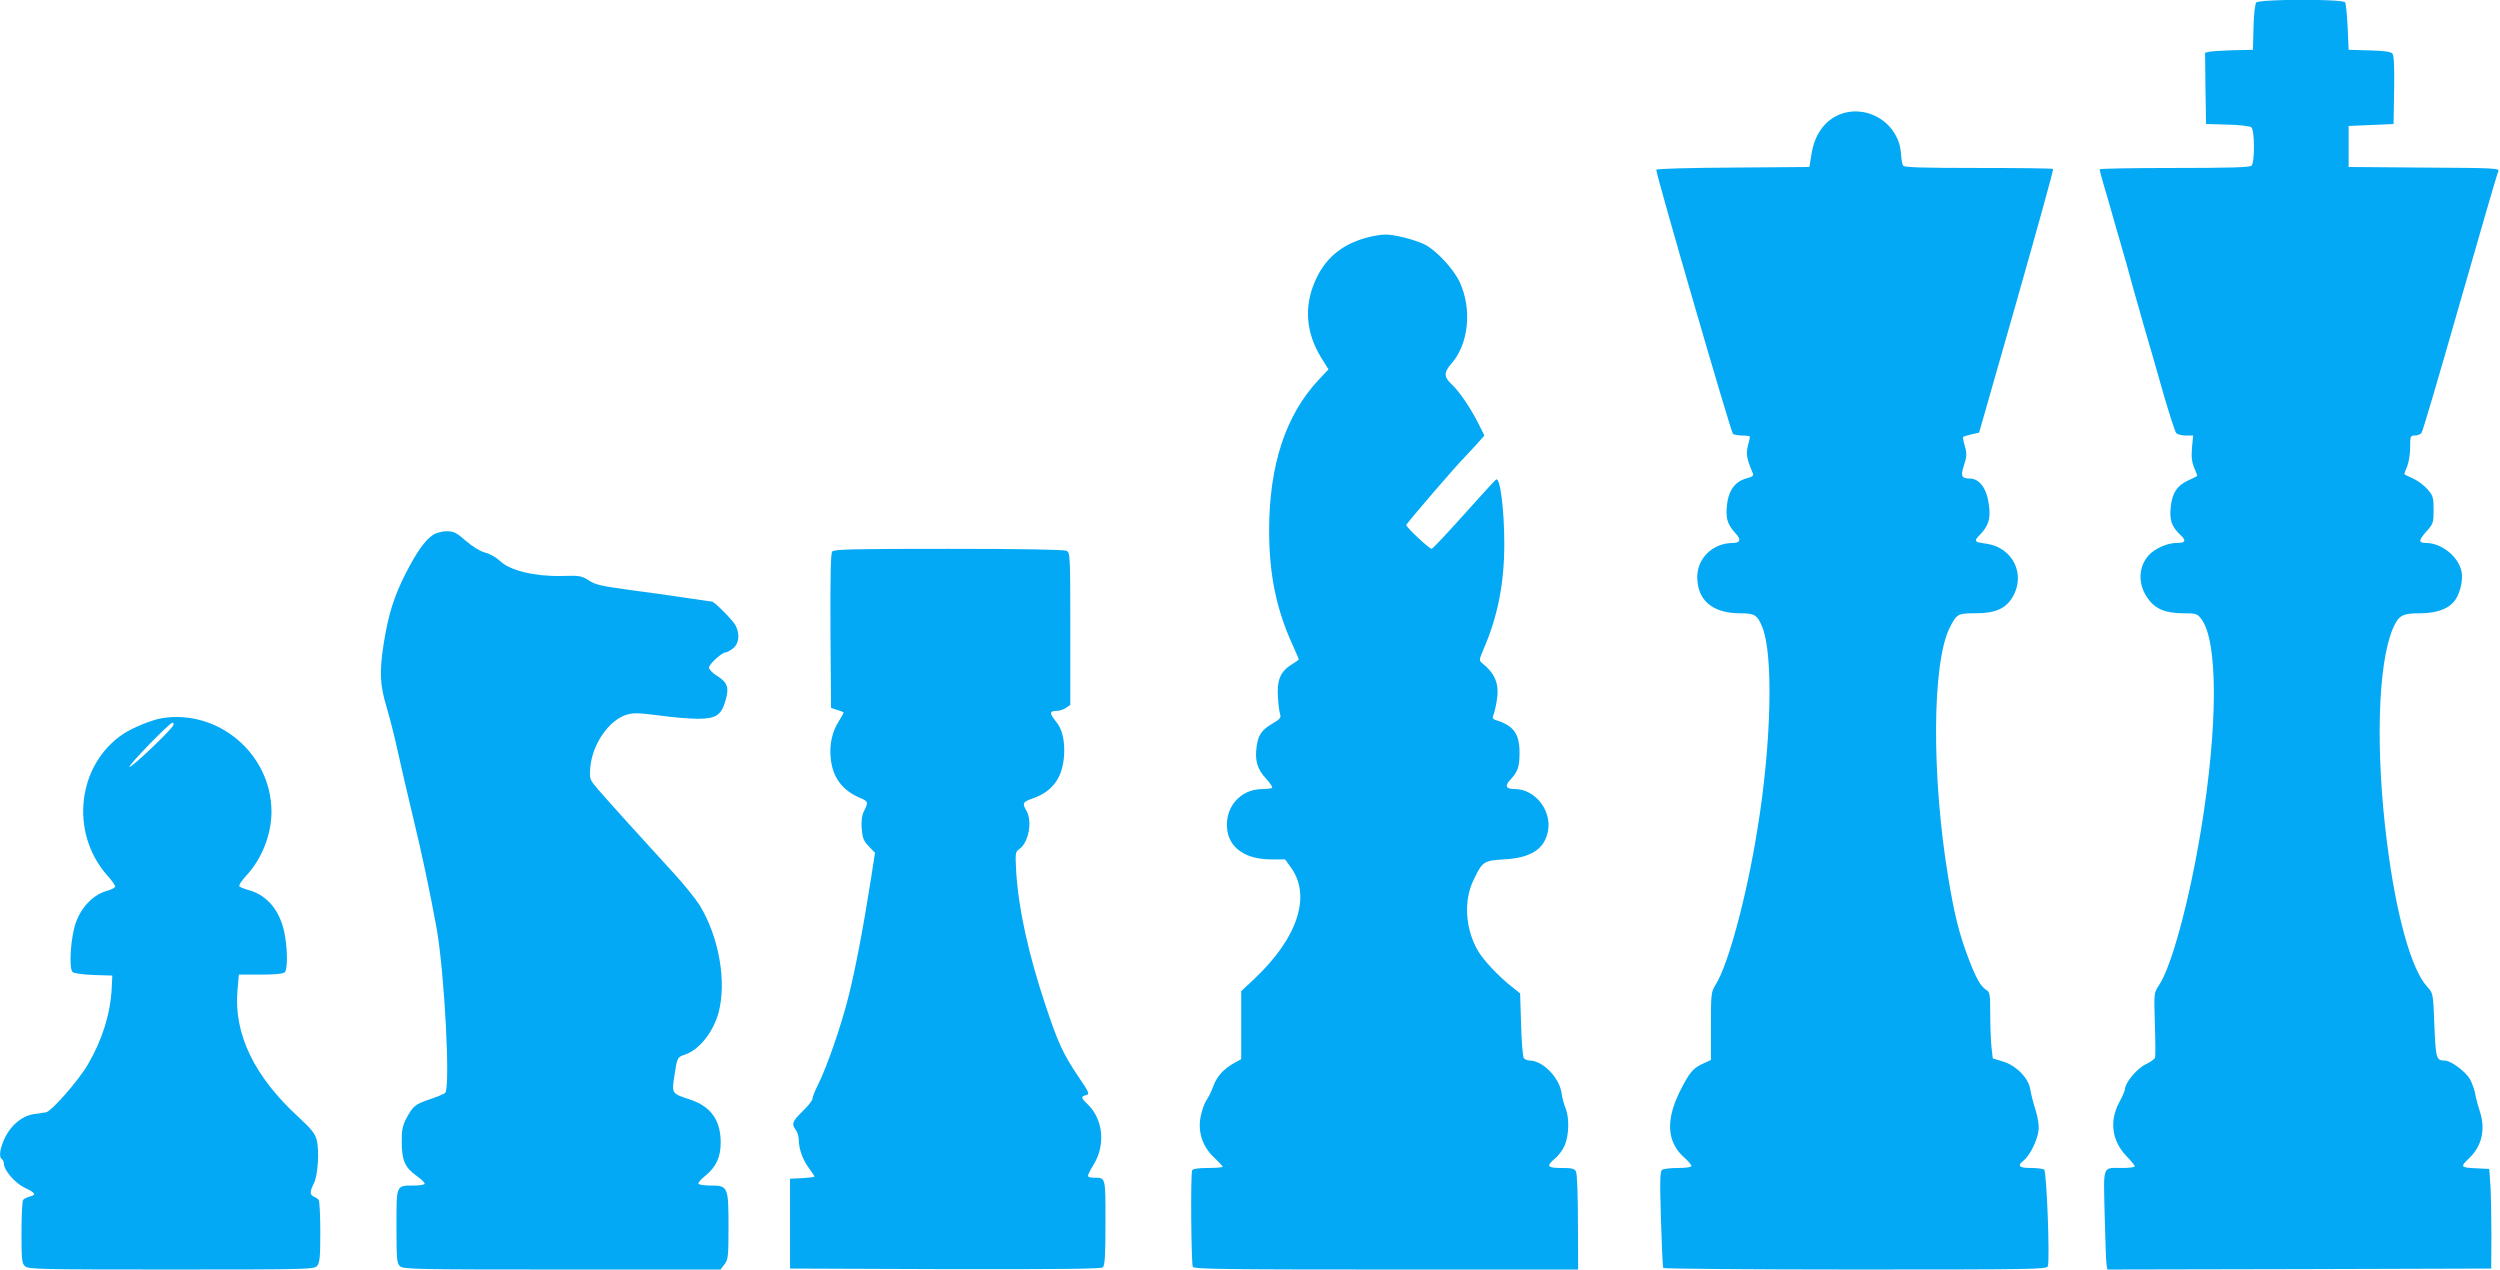 <?xml version="1.0" standalone="no"?>
<!DOCTYPE svg PUBLIC "-//W3C//DTD SVG 20010904//EN"
 "http://www.w3.org/TR/2001/REC-SVG-20010904/DTD/svg10.dtd">
<svg version="1.0" xmlns="http://www.w3.org/2000/svg"
 width="1280pt" height="650pt" viewBox="0 0 1280 650"
 preserveAspectRatio="xMidYMid meet">
<g transform="translate(0,650) scale(0.1,-0.1)"
fill="#03a9f4" stroke="none">
<path d="M11552 6487 c-6 -7 -13 -64 -14 -128 l-3 -114 -100 -2 c-55 -2 -110
-5 -123 -8 l-22 -5 2 -183 3 -182 109 -3 c61 -1 116 -8 123 -14 17 -14 18
-179 1 -196 -9 -9 -110 -12 -395 -12 -211 0 -383 -3 -383 -7 0 -4 9 -37 19
-73 11 -36 36 -121 55 -190 20 -69 48 -165 62 -215 14 -49 32 -115 40 -145 8
-30 33 -116 54 -190 22 -74 65 -223 95 -330 31 -107 61 -200 67 -207 6 -7 28
-13 49 -13 l38 0 -6 -62 c-4 -46 -1 -73 11 -102 9 -21 16 -40 16 -42 0 -2 -20
-12 -43 -22 -59 -26 -86 -66 -93 -139 -7 -66 5 -100 50 -142 32 -30 26 -41
-22 -41 -45 0 -109 -29 -139 -61 -53 -58 -58 -142 -13 -213 40 -62 90 -85 187
-86 65 0 73 -2 92 -27 88 -111 88 -545 0 -1083 -60 -364 -151 -701 -216 -796
-25 -38 -25 -39 -20 -197 3 -87 3 -165 1 -172 -3 -8 -26 -24 -51 -36 -43 -21
-103 -94 -103 -125 0 -7 -13 -38 -30 -69 -51 -96 -37 -196 37 -274 24 -24 43
-48 43 -53 0 -4 -29 -8 -64 -8 -104 0 -96 21 -90 -244 3 -127 7 -241 10 -254
l4 -22 983 2 982 3 1 170 c0 94 -2 208 -5 255 l-6 85 -60 3 c-89 4 -91 6 -41
54 64 62 83 148 52 240 -8 24 -18 61 -22 83 -3 22 -16 57 -27 78 -23 41 -98
97 -131 97 -42 0 -45 10 -52 180 -6 164 -7 165 -35 196 -82 86 -161 368 -208
744 -59 466 -47 911 31 1093 29 66 48 77 138 77 80 0 140 20 172 57 30 33 49
103 42 151 -12 78 -100 151 -181 152 -42 0 -41 13 2 61 33 37 35 43 35 109 0
64 -3 72 -32 106 -18 20 -52 45 -75 55 -24 10 -43 20 -43 22 0 3 7 21 15 40 8
20 15 64 15 97 0 57 1 60 24 60 13 0 28 6 34 13 6 6 94 307 197 667 103 360
191 663 196 672 9 17 -13 18 -378 20 l-388 3 0 105 0 105 115 5 115 5 3 174
c2 117 -1 178 -9 187 -8 9 -43 14 -117 16 l-107 3 -5 115 c-3 63 -9 121 -13
128 -12 18 -440 17 -455 -1z"/>
<path d="M9436 5920 c-84 -26 -143 -100 -160 -203 l-12 -72 -392 -3 c-222 -1
-392 -6 -392 -11 0 -28 383 -1347 393 -1353 7 -4 29 -8 50 -8 20 0 37 -3 37
-6 0 -3 -5 -24 -11 -47 -10 -42 -6 -66 25 -139 6 -13 0 -19 -31 -27 -69 -19
-102 -75 -103 -174 0 -44 12 -70 47 -109 29 -30 23 -48 -15 -48 -101 0 -182
-77 -182 -174 0 -119 77 -185 216 -186 78 0 91 -7 117 -71 57 -139 47 -592
-24 -1029 -56 -351 -150 -698 -215 -802 -23 -36 -24 -46 -24 -211 l0 -174 -39
-18 c-53 -24 -71 -45 -121 -145 -73 -148 -65 -260 26 -339 19 -17 34 -35 34
-41 0 -6 -28 -10 -67 -10 -38 0 -74 -4 -82 -9 -12 -8 -13 -48 -7 -252 4 -133
9 -246 12 -251 3 -4 445 -8 984 -8 922 0 978 1 985 17 11 30 -6 487 -19 495
-6 4 -37 8 -68 8 -63 0 -72 11 -35 40 29 23 68 101 74 150 4 25 -2 64 -15 107
-12 37 -24 85 -27 106 -9 58 -74 123 -140 142 l-52 16 -7 61 c-3 33 -6 110 -6
169 0 99 -2 110 -21 121 -29 19 -53 61 -93 168 -47 126 -69 216 -100 401 -87
521 -84 1104 6 1284 36 72 42 75 131 75 103 0 156 23 192 84 68 116 0 252
-133 272 -66 9 -68 12 -33 48 42 44 53 80 45 145 -10 88 -48 141 -99 141 -42
0 -48 13 -29 69 14 44 15 58 4 97 -7 24 -11 46 -9 47 2 2 22 8 43 13 l39 9
192 672 c105 370 190 675 187 678 -3 3 -175 5 -383 5 -289 0 -380 3 -385 12
-5 7 -9 35 -11 61 -9 147 -156 249 -297 207z"/>
<path d="M7000 5284 c-134 -36 -219 -109 -270 -231 -54 -129 -42 -260 35 -385
l37 -59 -49 -52 c-170 -180 -255 -439 -255 -772 0 -225 36 -403 121 -589 17
-38 31 -70 31 -72 0 -2 -18 -15 -41 -29 -54 -35 -72 -79 -66 -164 2 -36 7 -75
11 -87 6 -18 0 -26 -38 -48 -56 -33 -74 -58 -82 -118 -10 -71 3 -115 46 -162
22 -24 37 -46 33 -49 -3 -4 -26 -7 -50 -7 -115 0 -196 -97 -179 -213 14 -92
97 -147 223 -147 l73 0 29 -41 c106 -145 36 -360 -185 -569 l-69 -65 0 -174 0
-174 -35 -19 c-55 -31 -88 -67 -107 -117 -9 -25 -25 -58 -35 -73 -11 -15 -24
-52 -30 -82 -17 -79 8 -156 68 -212 24 -23 44 -44 44 -48 0 -3 -33 -6 -74 -6
-48 0 -78 -4 -82 -12 -9 -13 -5 -472 3 -494 4 -12 171 -14 989 -14 l984 0 -1
242 c0 137 -4 249 -10 260 -8 15 -22 18 -74 18 -74 0 -80 9 -34 48 18 14 40
44 50 67 22 49 25 142 5 190 -8 19 -18 55 -21 80 -12 79 -97 165 -163 165 -11
0 -24 6 -30 12 -5 7 -12 85 -14 172 l-5 160 -44 35 c-67 53 -144 135 -172 183
-64 110 -74 254 -24 359 47 99 53 103 159 109 138 8 206 53 224 146 19 104
-66 213 -168 214 -48 0 -56 15 -25 48 39 42 47 66 47 139 0 97 -31 139 -124
167 -13 5 -16 11 -10 24 4 9 12 42 17 72 15 87 -6 140 -77 197 -13 11 -12 18
8 65 74 169 108 340 108 543 0 173 -21 343 -42 330 -5 -3 -79 -84 -165 -180
-86 -96 -160 -175 -165 -175 -12 0 -130 110 -130 122 0 7 270 321 300 348 3 3
26 29 53 57 l47 53 -31 62 c-40 80 -98 165 -138 202 -39 37 -39 59 0 104 89
101 107 280 42 419 -31 66 -119 161 -178 191 -51 25 -156 52 -203 51 -20 0
-62 -7 -92 -15z"/>
<path d="M2218 3762 c-42 -28 -83 -85 -142 -200 -59 -117 -87 -206 -111 -354
-23 -145 -20 -215 14 -327 16 -53 41 -152 56 -221 15 -69 51 -224 80 -345 45
-184 86 -380 120 -565 41 -228 72 -824 44 -846 -8 -6 -44 -21 -80 -33 -73 -24
-86 -35 -120 -100 -18 -35 -23 -60 -22 -120 0 -93 17 -130 78 -173 24 -17 42
-35 39 -40 -3 -4 -28 -8 -55 -8 -92 0 -89 6 -89 -209 0 -169 2 -190 18 -204
17 -16 89 -17 830 -17 l811 0 20 26 c19 25 21 40 21 193 0 205 -3 211 -90 211
-32 0 -61 4 -64 9 -3 4 12 23 34 40 56 45 80 96 80 171 0 115 -51 186 -159
221 -90 29 -91 31 -80 109 16 106 16 107 55 120 74 25 145 114 173 215 42 159
3 385 -96 549 -21 33 -82 110 -138 170 -155 169 -333 366 -382 423 -44 52 -45
54 -41 110 9 121 95 246 187 274 33 10 63 9 165 -4 68 -10 157 -17 199 -17 93
0 120 18 142 94 19 66 10 93 -46 127 -21 13 -39 32 -39 41 0 17 66 78 86 78 6
0 23 9 38 21 30 24 35 72 12 117 -14 27 -109 122 -121 122 -4 0 -63 9 -133 19
-70 11 -201 29 -292 41 -138 19 -172 26 -205 48 -37 24 -47 26 -141 23 -136
-3 -263 28 -313 76 -20 19 -53 38 -78 44 -26 7 -63 30 -98 60 -48 42 -62 49
-98 49 -23 0 -54 -8 -69 -18z"/>
<path d="M4261 3676 c-8 -9 -10 -125 -9 -407 l3 -394 30 -9 c17 -6 32 -11 34
-13 2 -1 -8 -20 -22 -42 -35 -53 -51 -120 -44 -190 9 -100 58 -167 150 -206
42 -17 44 -23 21 -67 -11 -22 -15 -49 -12 -90 4 -49 9 -63 36 -91 l32 -33 -20
-130 c-42 -267 -82 -473 -116 -608 -38 -151 -110 -358 -155 -448 -16 -32 -29
-64 -29 -73 0 -9 -22 -37 -50 -64 -53 -52 -59 -66 -35 -97 8 -10 15 -35 15
-54 1 -47 22 -102 54 -144 14 -19 26 -37 26 -40 0 -3 -28 -6 -62 -8 l-63 -3 0
-230 0 -230 794 -3 c578 -1 797 1 807 9 11 9 14 58 14 229 0 239 2 230 -61
230 -16 0 -29 4 -29 10 0 5 14 33 32 62 59 99 45 229 -33 304 -35 33 -36 40
-8 47 19 5 16 13 -42 98 -76 113 -103 172 -167 365 -87 261 -137 490 -149 680
-5 95 -5 102 15 116 49 34 69 142 37 198 -22 38 -19 44 35 63 99 35 150 105
158 217 5 78 -9 138 -43 178 -32 39 -32 52 3 52 15 0 38 7 50 16 l22 15 0 389
c0 375 -1 390 -19 400 -13 6 -220 10 -604 10 -482 0 -587 -2 -596 -14z"/>
<path d="M830 2823 c-51 -8 -147 -47 -198 -80 -236 -157 -277 -505 -83 -725
23 -25 41 -51 41 -57 0 -5 -17 -15 -39 -21 -70 -19 -130 -78 -161 -159 -28
-72 -39 -241 -18 -258 8 -7 54 -13 109 -15 l94 -3 -3 -65 c-7 -131 -48 -264
-122 -390 -47 -81 -185 -239 -214 -245 -11 -2 -39 -6 -61 -9 -59 -8 -115 -53
-147 -116 -28 -56 -36 -104 -18 -115 5 -3 10 -14 10 -24 0 -32 57 -98 104
-121 58 -27 64 -38 29 -46 -15 -4 -31 -12 -35 -18 -4 -6 -8 -81 -8 -167 0
-138 2 -158 18 -172 17 -16 83 -17 749 -17 694 0 731 1 746 18 14 16 17 43 17
173 0 85 -4 159 -8 165 -4 6 -15 13 -24 17 -22 8 -23 25 -1 68 21 41 29 170
14 224 -8 31 -29 57 -90 113 -229 209 -335 428 -315 653 l7 79 111 0 c74 0
116 4 124 12 14 14 15 101 2 182 -20 125 -86 210 -184 238 -23 6 -45 15 -50
19 -5 5 10 29 36 57 79 85 128 210 128 327 -1 294 -271 524 -560 478z m58 -35
c-5 -20 -217 -222 -225 -214 -7 7 206 226 220 226 5 0 7 -6 5 -12z"/>
</g>
</svg>
